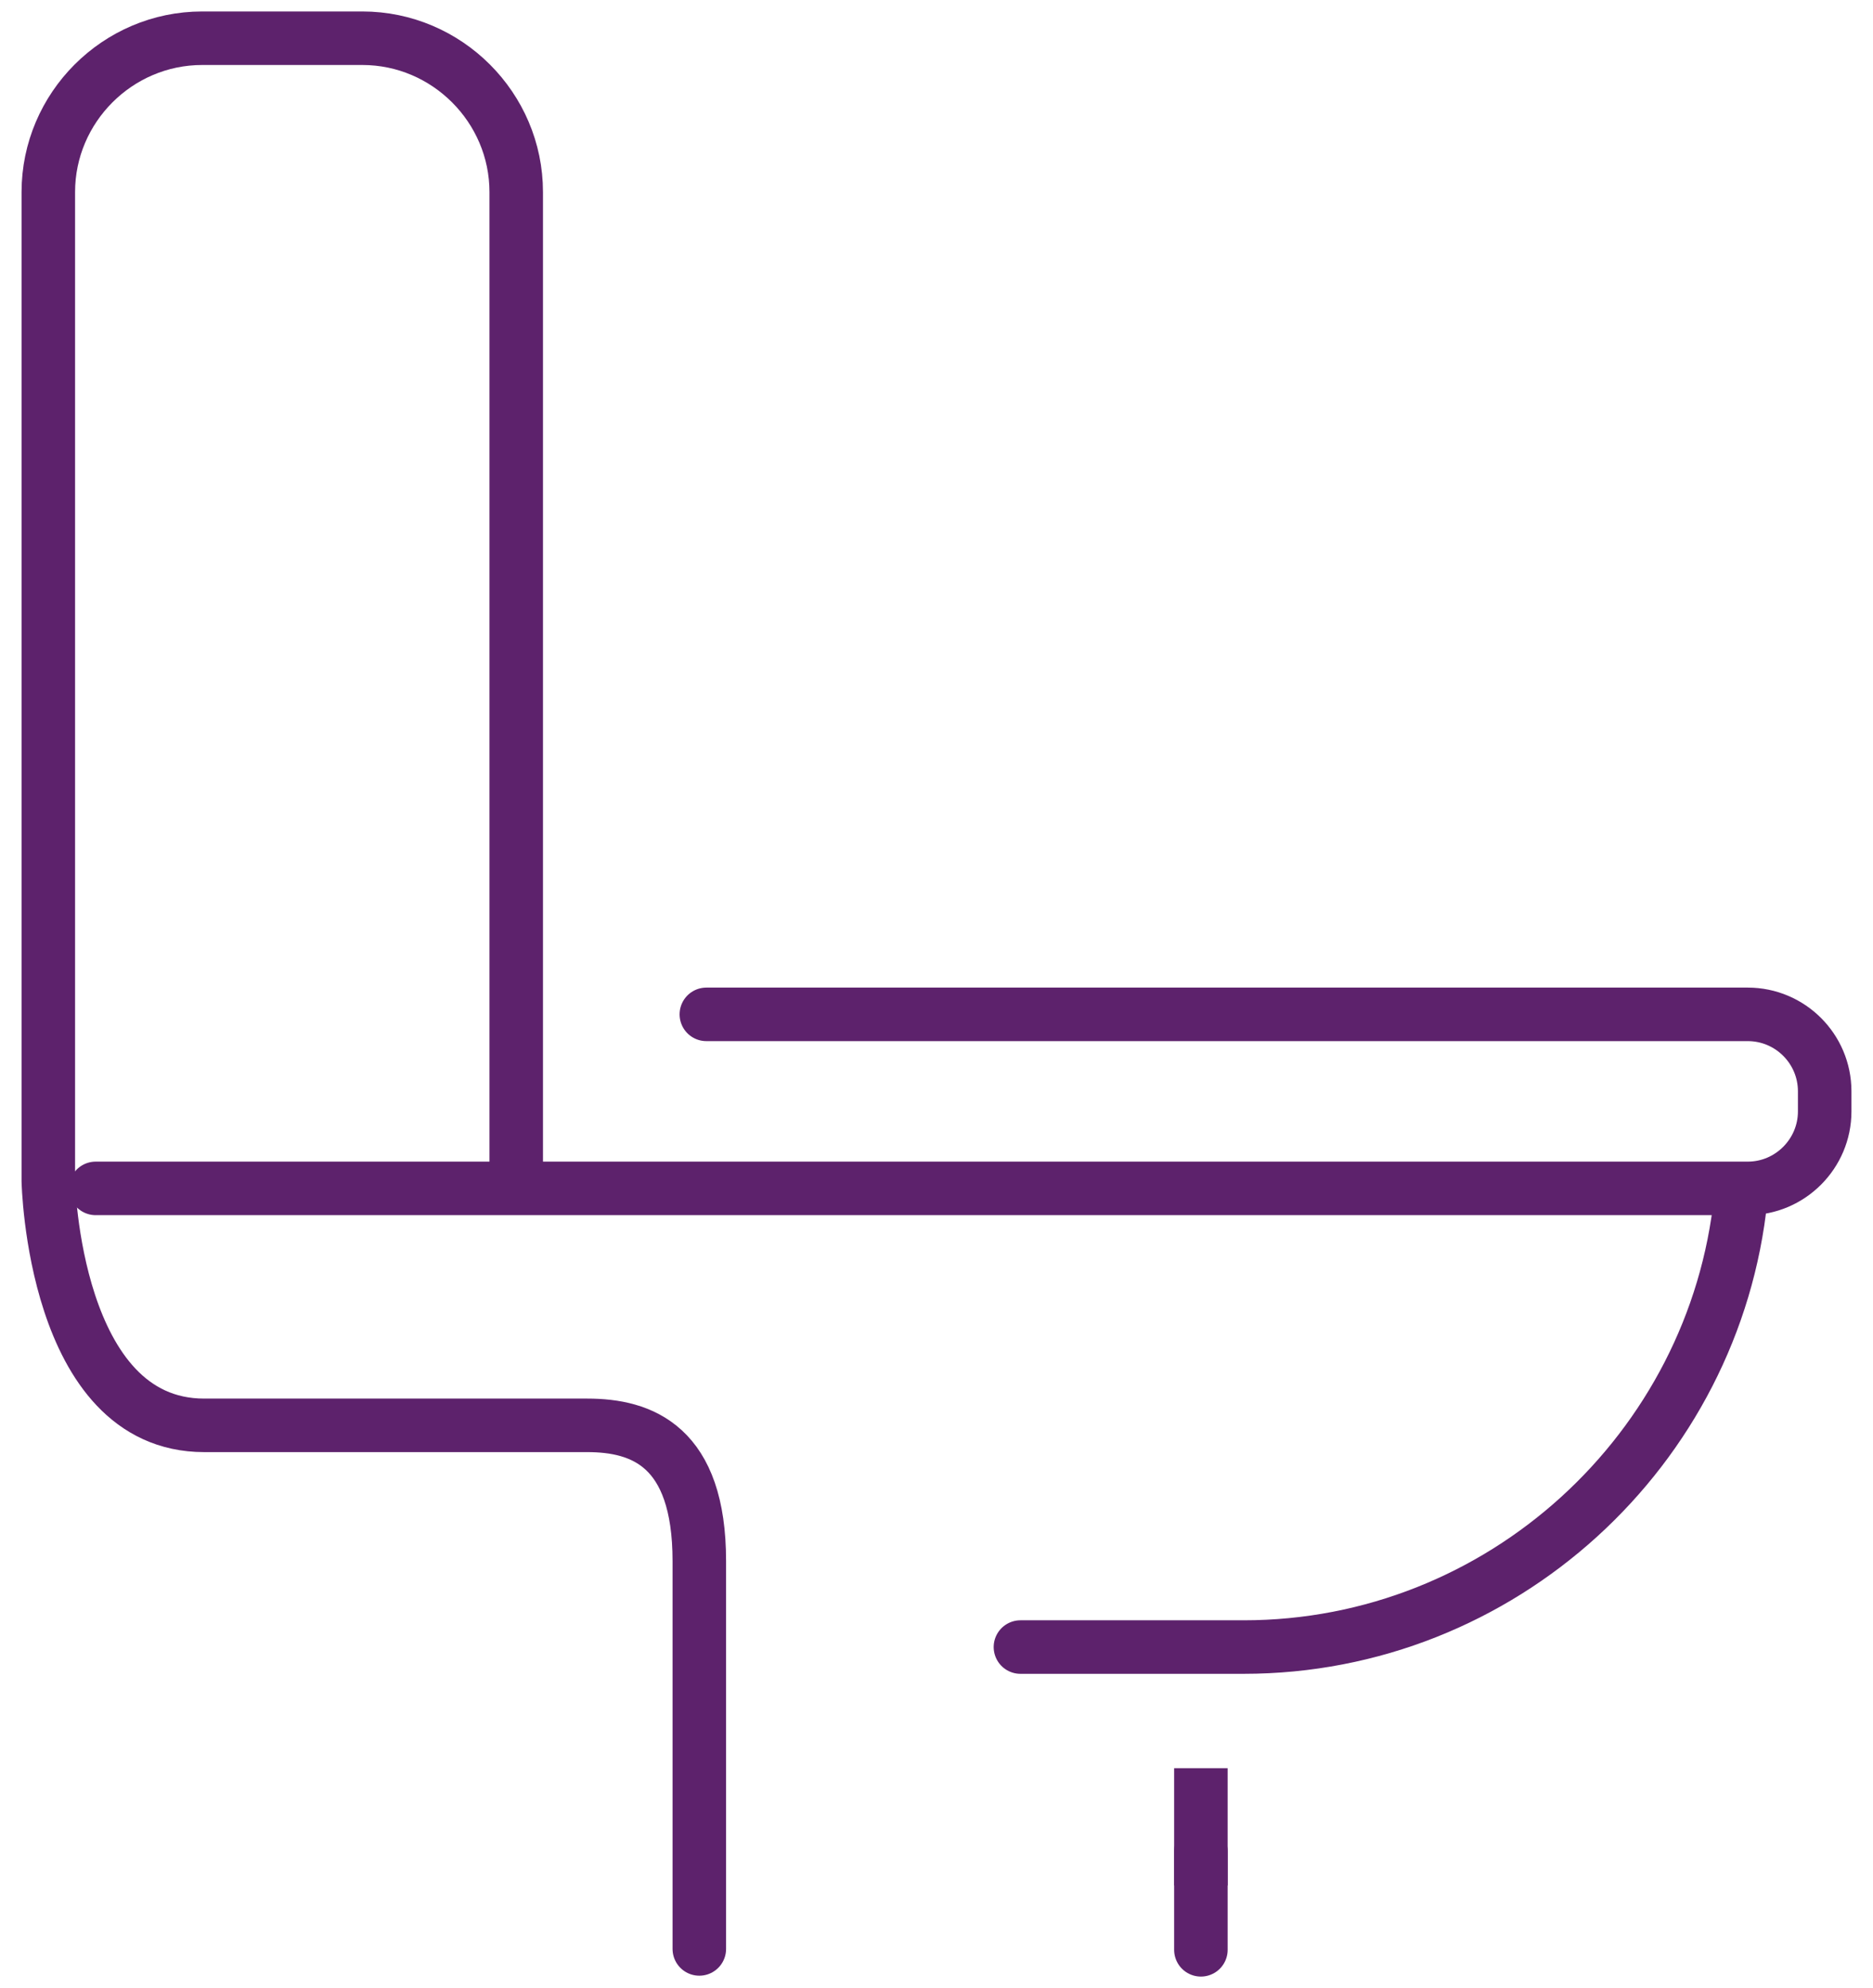 <svg xmlns="http://www.w3.org/2000/svg" fill="none" viewBox="0 0 49 52" height="52" width="49">
<path stroke-linejoin="round" stroke-linecap="round" stroke-width="1.4" stroke="#5D226C" d="M18.295 50.977V40.832C18.295 37.817 16.788 37.282 15.364 37.282H5.342C1.394 37.282 1.264 30.893 1.264 30.893V5.024C1.264 2.813 3.077 1 5.288 1H9.481C11.692 1 13.505 2.813 13.505 5.024V30.717"></path>
<path stroke-linejoin="round" stroke-linecap="round" stroke-width="1.4" stroke="#5D226C" d="M31.417 51V48.422"></path>
<path stroke-linejoin="round" stroke-width="1.4" stroke="#5D226C" d="M31.417 49.317V46.249"></path>
<path stroke-linejoin="round" stroke-linecap="round" stroke-width="1.4" stroke="#5D226C" d="M26.696 43.081H32.534C39.274 43.081 44.867 37.909 45.541 31.337"></path>
<path stroke-linejoin="round" stroke-linecap="round" stroke-width="1.4" stroke="#5D226C" d="M18.479 26.532H45.724C46.834 26.532 47.736 27.435 47.736 28.544V29.072C47.736 30.174 46.834 31.084 45.724 31.084H2.503"></path>
</svg>
